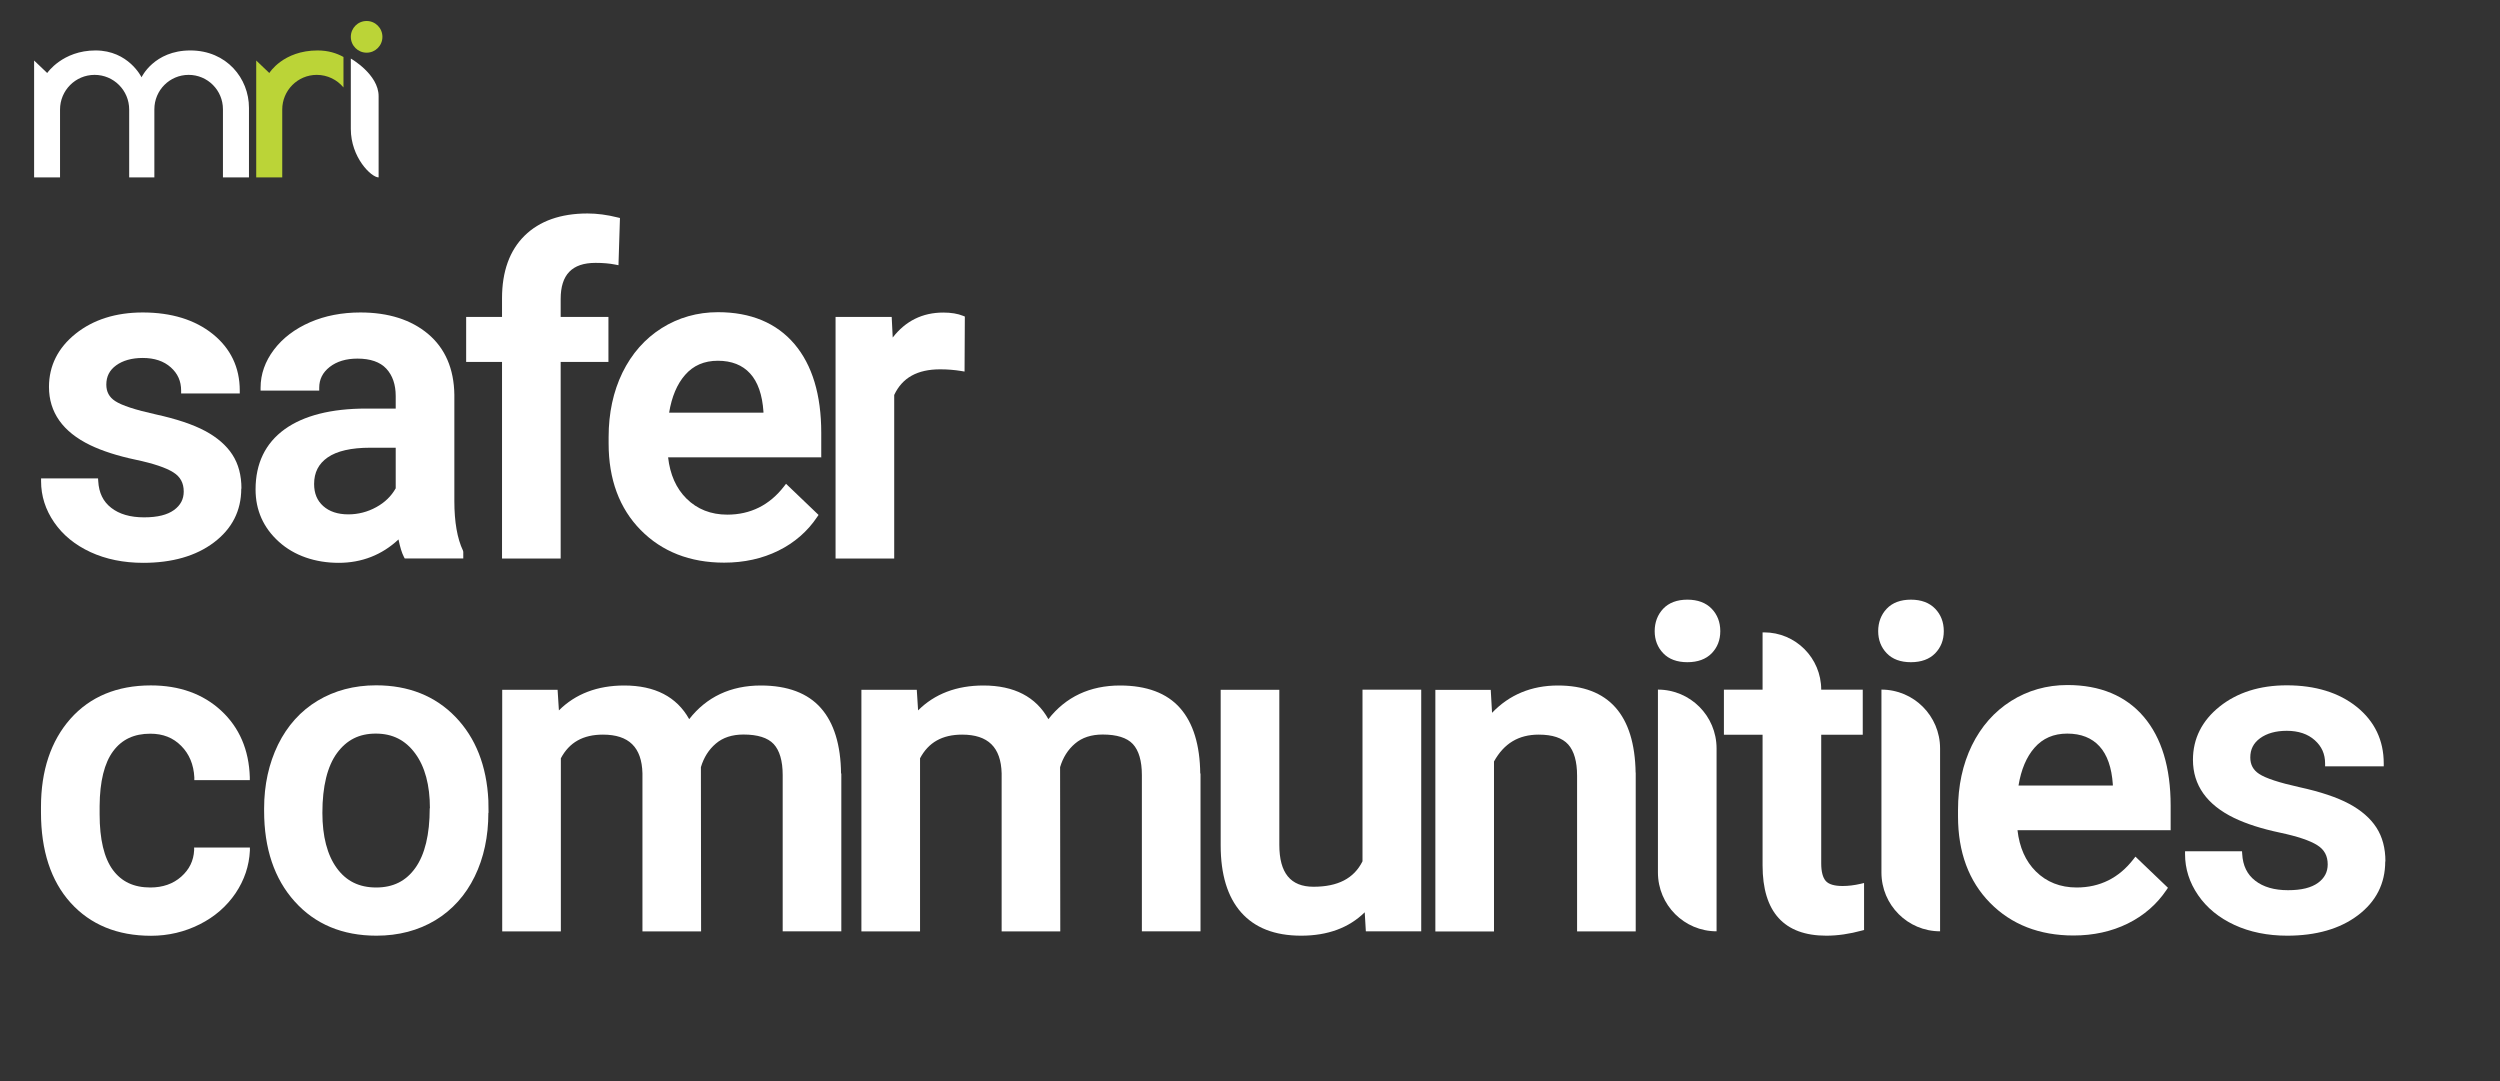 <svg width="578" height="250" xmlns="http://www.w3.org/2000/svg" xmlns:xlink="http://www.w3.org/1999/xlink" xml:space="preserve" overflow="hidden"><rect width="100%" height="100%" fill="#333333" stroke="none"/><defs><clipPath id="clip0"><rect x="351" y="172" width="578" height="250"/></clipPath></defs><g clip-path="url(#clip0)" transform="translate(-351 -172)"><path d="M7.864 40.802 13.88 40.802 13.88 25.16C13.88 20.756 17.447 17.168 21.873 17.168 26.278 17.168 29.866 20.734 29.866 25.16L29.866 40.802 35.689 40.802 35.689 25.096C35.689 20.713 39.234 17.168 43.617 17.168 48 17.168 51.545 20.713 51.545 25.096L51.545 40.802 57.562 40.802 57.562 24.752C57.562 17.984 52.405 11.538 44.004 11.538 35.603 11.538 32.724 17.726 32.724 17.726 32.724 17.726 29.737 11.538 22.088 11.538 14.439 11.538 10.915 16.738 10.915 16.738L7.885 13.859 7.885 40.802Z" fill="#FFFFFF" transform="matrix(1 0 0 1.003 351 172.091)"/><path d="M79.413 13.042C77.866 12.183 75.889 11.538 73.44 11.538 65.447 11.538 62.267 16.738 62.267 16.738L59.237 13.859 59.237 40.802 65.254 40.802 65.254 25.16C65.254 20.756 68.82 17.168 73.246 17.168 75.717 17.168 77.952 18.306 79.413 20.068L79.413 13.021Z" fill="#BBD437" transform="matrix(1 0 0 1.003 351 172.091)"/><path d="M87.535 40.802C85.837 40.802 81.11 36.204 81.11 29.63L81.11 13.407C81.11 13.407 87.535 17.038 87.535 22.066L87.535 40.824Z" fill="#FFFFFF" transform="matrix(1 0 0 1.003 351 172.091)"/><path d="M88.416 8.401C88.416 10.421 86.783 12.054 84.763 12.054 82.743 12.054 81.11 10.421 81.11 8.401 81.11 6.381 82.743 4.748 84.763 4.748 86.783 4.748 88.416 6.381 88.416 8.401" fill="#BBD437" transform="matrix(1 0 0 1.003 351 172.091)"/><path d="M55.778 112.545C55.778 117.637 53.651 121.805 49.44 124.964 45.293 128.079 39.792 129.648 33.11 129.648 28.577 129.648 24.473 128.81 20.927 127.177 17.339 125.522 14.525 123.223 12.526 120.323 10.507 117.401 9.497 114.221 9.497 110.847L9.497 110.181 22.668 110.181 22.711 110.804C22.861 113.512 23.85 115.531 25.719 116.971 27.588 118.432 30.145 119.162 33.304 119.162 36.462 119.162 38.697 118.582 40.244 117.465 41.748 116.369 42.478 114.973 42.478 113.211 42.478 111.255 41.705 109.816 40.093 108.806 38.374 107.71 35.452 106.743 31.391 105.884 27.201 105.003 23.656 103.864 20.842 102.511 14.525 99.46 11.323 94.948 11.323 89.103 11.323 84.226 13.407 80.079 17.511 76.813 21.572 73.59 26.772 71.936 33.003 71.936 39.62 71.936 45.078 73.612 49.182 76.899 53.329 80.229 55.434 84.613 55.434 89.941L55.434 90.607 41.877 90.607 41.877 89.941C41.877 87.771 41.103 86.031 39.492 84.591 37.88 83.152 35.71 82.421 33.003 82.421 30.489 82.421 28.405 83.001 26.836 84.14 25.311 85.257 24.58 86.697 24.58 88.566 24.58 90.221 25.246 91.467 26.643 92.369 28.147 93.358 31.284 94.389 35.968 95.42 40.802 96.473 44.648 97.762 47.42 99.245 50.235 100.749 52.362 102.597 53.737 104.724 55.134 106.872 55.821 109.494 55.821 112.523Z" fill="#FFFFFF" transform="matrix(1 0 0 1.003 351 172.091)"/><path d="M107.109 127.112 107.109 128.638 93.572 128.638 93.379 128.273C92.906 127.37 92.498 126.038 92.133 124.255 88.308 127.821 83.646 129.648 78.296 129.648 72.946 129.648 68.047 128.015 64.48 124.792 60.892 121.569 59.087 117.508 59.087 112.738 59.087 106.743 61.343 102.081 65.812 98.858 70.217 95.7 76.555 94.088 84.677 94.088L91.488 94.088 91.488 91.187C91.488 88.566 90.758 86.439 89.318 84.892 87.879 83.345 85.623 82.571 82.636 82.571 80.015 82.571 77.866 83.216 76.212 84.505 74.6 85.773 73.805 87.341 73.805 89.275L73.805 89.941 60.247 89.941 60.247 89.275C60.247 86.16 61.3 83.195 63.341 80.509 65.382 77.823 68.176 75.717 71.678 74.192 75.137 72.688 79.069 71.936 83.323 71.936 89.812 71.936 95.076 73.612 98.987 76.899 102.919 80.208 104.96 84.913 105.046 90.887L105.046 115.424C105.046 120.194 105.712 124.04 107.044 126.833L107.109 127.112ZM91.488 112.523 91.488 103.112 85.579 103.112C81.218 103.112 77.909 103.864 75.76 105.347 73.655 106.808 72.623 108.806 72.623 111.47 72.623 113.64 73.311 115.295 74.729 116.563 76.147 117.83 78.102 118.475 80.53 118.475 82.808 118.475 84.999 117.916 87.019 116.799 88.974 115.725 90.457 114.285 91.467 112.502L91.467 112.502Z" fill="#FFFFFF" transform="matrix(1 0 0 1.003 351 172.091)"/><path d="M143.334 50.149 142.991 61.042 142.217 60.892C140.928 60.634 139.402 60.505 137.684 60.505 132.247 60.505 129.626 63.234 129.626 68.82L129.626 72.967 140.67 72.967 140.67 83.345 129.626 83.345 129.626 128.659 116.068 128.659 116.068 83.345 107.775 83.345 107.775 72.967 116.068 72.967 116.068 68.67C116.068 62.482 117.83 57.626 121.29 54.231 124.749 50.836 129.648 49.117 135.836 49.117 138.027 49.117 140.369 49.418 142.84 50.041L143.377 50.17Z" fill="#FFFFFF" transform="matrix(1 0 0 1.003 351 172.091)"/><path d="M189.916 105.325 154.464 105.325C154.915 109.3 156.334 112.48 158.697 114.822 161.189 117.293 164.369 118.539 168.151 118.539 173.501 118.539 177.927 116.348 181.279 112.008L181.73 111.427 189.25 118.604 188.928 119.076C186.693 122.407 183.664 125.028 179.947 126.854 176.23 128.681 172.018 129.605 167.42 129.605 159.535 129.605 153.046 127.069 148.126 122.085 143.205 117.1 140.713 110.396 140.713 102.145L140.713 100.641C140.713 95.141 141.787 90.156 143.915 85.794 146.063 81.433 149.093 77.995 152.982 75.545 156.849 73.118 161.232 71.871 166.002 71.871 173.565 71.871 179.517 74.342 183.664 79.198 187.789 84.032 189.873 90.908 189.873 99.674L189.873 105.261ZM176.509 94.797C176.251 90.93 175.22 87.943 173.415 85.988 171.653 84.054 169.139 83.066 165.981 83.066 162.822 83.066 160.308 84.14 158.375 86.353 156.548 88.437 155.302 91.359 154.701 95.033L176.509 95.033 176.509 94.797Z" fill="#FFFFFF" transform="matrix(1 0 0 1.003 351 172.091)"/><path d="M223.07 72.86 223.005 85.558 222.232 85.429C220.663 85.171 219.03 85.042 217.376 85.042 212.09 85.042 208.609 86.976 206.74 90.951L206.74 128.659 193.182 128.659 193.182 72.967 206.16 72.967 206.396 77.716C209.361 73.891 213.272 71.957 218.085 71.957 219.911 71.957 221.437 72.215 222.661 72.709L223.091 72.881Z" fill="#FFFFFF" transform="matrix(1 0 0 1.003 351 172.091)"/><path d="M44.928 195.266 57.776 195.266 57.776 195.976C57.605 199.478 56.509 202.765 54.468 205.795 52.426 208.803 49.655 211.231 46.174 212.971 42.715 214.711 38.933 215.614 34.915 215.614 27.159 215.614 20.906 213.057 16.329 208.008 11.774 202.98 9.475 195.976 9.475 187.166L9.475 185.92C9.475 177.519 11.774 170.686 16.287 165.594 20.82 160.502 27.073 157.902 34.872 157.902 41.49 157.902 46.947 159.857 51.137 163.725 55.327 167.592 57.562 172.749 57.755 179.044L57.755 179.732 44.928 179.732 44.928 179.087C44.777 176.165 43.767 173.716 41.898 171.847 40.029 169.956 37.687 169.032 34.765 169.032 31.005 169.032 28.19 170.343 26.17 173.05 24.129 175.779 23.076 180.033 23.033 185.684L23.033 187.639C23.033 193.354 24.064 197.673 26.084 200.423 28.104 203.152 30.94 204.484 34.765 204.484 37.622 204.484 40.029 203.646 41.898 201.992 43.789 200.316 44.756 198.318 44.885 195.89L44.885 195.245 44.906 195.245Z" fill="#FFFFFF" transform="matrix(1 0 0 1.003 351 172.091)"/><path d="M112.91 187.274C112.91 192.731 111.857 197.651 109.751 201.949 107.646 206.267 104.573 209.662 100.663 212.026 96.731 214.389 92.154 215.592 87.041 215.592 79.198 215.592 72.838 212.95 68.133 207.707 63.427 202.507 61.064 195.481 61.064 186.844L61.064 186.242C61.064 180.828 62.16 175.886 64.287 171.546 66.435 167.184 69.529 163.768 73.44 161.426 77.35 159.084 81.884 157.881 86.955 157.881 94.453 157.881 100.62 160.33 105.304 165.164 109.966 169.977 112.523 176.445 112.91 184.394L112.953 187.274ZM99.395 186.221C99.395 180.892 98.256 176.638 95.979 173.565 93.723 170.514 90.758 169.01 86.89 169.01 83.023 169.01 80.165 170.471 77.93 173.479 75.696 176.509 74.536 181.15 74.536 187.274 74.536 192.688 75.653 196.985 77.866 200.015 80.058 203.023 83.044 204.484 86.976 204.484 90.908 204.484 93.873 203.002 96.043 199.95 98.235 196.878 99.352 192.258 99.352 186.221Z" fill="#FFFFFF" transform="matrix(1 0 0 1.003 351 172.091)"/><path d="M194.514 178.185 194.514 214.583 180.957 214.583 180.957 178.55C180.957 175.306 180.248 172.899 178.873 171.417 177.497 169.956 175.155 169.225 171.89 169.225 169.29 169.225 167.141 169.913 165.508 171.309 163.875 172.685 162.715 174.511 162.049 176.745L162.092 214.604 148.534 214.604 148.534 178.163C148.384 172.169 145.397 169.247 139.402 169.247 134.804 169.247 131.624 171.03 129.669 174.704L129.669 214.604 116.111 214.604 116.111 158.912 128.917 158.912 129.218 163.66C133.042 159.857 138.113 157.923 144.323 157.923 151.413 157.923 156.462 160.523 159.342 165.68 163.359 160.545 168.946 157.923 175.907 157.923 182.074 157.923 186.758 159.685 189.788 163.123 192.817 166.539 194.386 171.632 194.45 178.228Z" fill="#FFFFFF" transform="matrix(1 0 0 1.003 351 172.091)"/><path d="M277.559 178.185 277.559 214.583 264.001 214.583 264.001 178.55C264.001 175.306 263.292 172.899 261.917 171.417 260.542 169.956 258.2 169.225 254.934 169.225 252.334 169.225 250.185 169.913 248.552 171.309 246.919 172.685 245.759 174.511 245.093 176.745L245.136 214.604 231.578 214.604 231.578 178.163C231.428 172.169 228.441 169.247 222.447 169.247 217.848 169.247 214.669 171.03 212.713 174.704L212.713 214.604 199.155 214.604 199.155 158.912 211.961 158.912 212.262 163.66C216.087 159.857 221.157 157.923 227.367 157.923 234.457 157.923 239.507 160.523 242.386 165.68 246.404 160.545 251.99 157.923 258.952 157.923 265.118 157.923 269.802 159.685 272.832 163.123 275.861 166.539 277.43 171.632 277.494 178.228Z" fill="#FFFFFF" transform="matrix(1 0 0 1.003 351 172.091)"/><path d="M328.588 158.89 328.588 214.583 315.783 214.583 315.525 210.199C311.894 213.766 306.973 215.592 300.828 215.592 294.683 215.592 290.085 213.766 286.927 210.199 283.79 206.633 282.221 201.455 282.221 194.794L282.221 158.912 295.779 158.912 295.779 194.643C295.779 201.154 298.379 204.312 303.686 204.312 309.315 204.312 313.032 202.4 315.009 198.446L315.009 158.89 328.567 158.89Z" fill="#FFFFFF" transform="matrix(1 0 0 1.003 351 172.091)"/><path d="M378.178 177.992 378.178 214.604 364.621 214.604 364.621 178.722C364.621 175.456 363.933 173.028 362.558 171.503 361.204 169.999 358.927 169.247 355.747 169.247 351.106 169.247 347.732 171.266 345.412 175.435L345.412 214.626 331.854 214.626 331.854 158.933 344.66 158.933 344.961 164.219C348.957 160.051 354.071 157.923 360.194 157.923 371.904 157.923 377.942 164.692 378.157 178.035Z" fill="#FFFFFF" transform="matrix(1 0 0 1.003 351 172.091)"/><path d="M384.538 150.489C383.228 149.136 382.562 147.417 382.562 145.397 382.562 143.377 383.228 141.594 384.538 140.219 385.849 138.844 387.74 138.135 390.125 138.135 392.51 138.135 394.4 138.844 395.733 140.219 397.065 141.594 397.731 143.334 397.731 145.397 397.731 147.46 397.065 149.136 395.733 150.511 394.4 151.864 392.51 152.552 390.125 152.552 387.74 152.552 385.849 151.864 384.538 150.489ZM396.871 172.427 396.871 214.583C389.394 214.583 383.314 208.523 383.314 201.025L383.314 158.869C390.791 158.869 396.871 164.928 396.871 172.427Z" fill="#FFFFFF" transform="matrix(1 0 0 1.003 351 172.091)"/><path d="M430.97 203.474 430.97 214.282 430.476 214.411C427.64 215.184 424.889 215.592 422.247 215.592 412.47 215.592 407.507 210.135 407.507 199.392L407.507 169.268 398.569 169.268 398.569 158.89 407.507 158.89 407.507 145.676 407.851 145.676C415.156 145.676 421.065 151.585 421.065 158.89L430.669 158.89 430.669 169.268 421.065 169.268 421.065 198.941C421.065 200.831 421.43 202.207 422.118 202.98 422.805 203.754 424.116 204.14 426.007 204.14 427.36 204.14 428.735 203.968 430.132 203.646L430.949 203.453Z" fill="#FFFFFF" transform="matrix(1 0 0 1.003 351 172.091)"/><path d="M436.213 150.489C434.902 149.136 434.236 147.417 434.236 145.397 434.236 143.377 434.902 141.594 436.213 140.219 437.523 138.844 439.414 138.135 441.799 138.135 444.184 138.135 446.075 138.844 447.407 140.219 448.739 141.594 449.405 143.334 449.405 145.397 449.405 147.46 448.739 149.136 447.407 150.511 446.075 151.864 444.184 152.552 441.799 152.552 439.414 152.552 437.523 151.864 436.213 150.489ZM448.546 172.427 448.546 214.583C441.068 214.583 434.988 208.523 434.988 201.025L434.988 158.869C442.465 158.869 448.546 164.928 448.546 172.427Z" fill="#FFFFFF" transform="matrix(1 0 0 1.003 351 172.091)"/><path d="M501.896 191.27 466.444 191.27C466.895 195.245 468.313 198.425 470.676 200.767 473.169 203.238 476.349 204.484 480.13 204.484 485.48 204.484 489.907 202.292 493.258 197.952L493.71 197.372 501.23 204.549 500.908 205.021C498.673 208.352 495.643 210.973 491.926 212.799 488.209 214.626 483.998 215.549 479.4 215.549 471.514 215.549 465.026 213.014 460.105 208.029 455.185 203.044 452.693 196.341 452.693 188.09L452.693 186.586C452.693 181.086 453.767 176.101 455.894 171.739 458.043 167.377 461.072 163.94 464.961 161.49 468.829 159.062 473.212 157.816 477.982 157.816 485.545 157.816 491.497 160.287 495.643 165.143 499.769 169.977 501.853 176.853 501.853 185.619L501.853 191.206ZM488.489 180.742C488.231 176.874 487.199 173.888 485.395 171.932 483.633 169.999 481.119 169.01 477.96 169.01 474.802 169.01 472.288 170.085 470.354 172.298 468.528 174.382 467.282 177.304 466.68 180.978L488.489 180.978 488.489 180.742Z" fill="#FFFFFF" transform="matrix(1 0 0 1.003 351 172.091)"/><path d="M551.465 198.489C551.465 203.582 549.337 207.75 545.126 210.908 540.979 214.024 535.479 215.592 528.797 215.592 524.263 215.592 520.159 214.754 516.614 213.122 513.026 211.467 510.211 209.168 508.213 206.267 506.193 203.345 505.183 200.165 505.183 196.792L505.183 196.126 518.354 196.126 518.397 196.749C518.548 199.456 519.536 201.476 521.405 202.916 523.275 204.377 525.831 205.107 528.99 205.107 532.148 205.107 534.383 204.527 535.93 203.41 537.434 202.314 538.165 200.917 538.165 199.155 538.165 197.2 537.391 195.761 535.78 194.751 534.061 193.655 531.139 192.688 527.078 191.829 522.888 190.948 519.343 189.809 516.528 188.455 510.211 185.404 507.01 180.892 507.01 175.048 507.01 170.171 509.094 166.024 513.198 162.758 517.259 159.535 522.458 157.881 528.689 157.881 535.307 157.881 540.764 159.556 544.868 162.844 549.015 166.174 551.121 170.557 551.121 175.886L551.121 176.552 537.563 176.552 537.563 175.886C537.563 173.716 536.789 171.975 535.178 170.536 533.567 169.096 531.396 168.366 528.689 168.366 526.175 168.366 524.091 168.946 522.523 170.085 520.997 171.202 520.267 172.642 520.267 174.511 520.267 176.165 520.933 177.411 522.329 178.314 523.833 179.302 526.97 180.334 531.654 181.365 536.489 182.418 540.335 183.707 543.106 185.189 545.921 186.693 548.048 188.541 549.423 190.668 550.82 192.817 551.508 195.438 551.508 198.468Z" fill="#FFFFFF" transform="matrix(1 0 0 1.003 351 172.091)"/></g></svg>